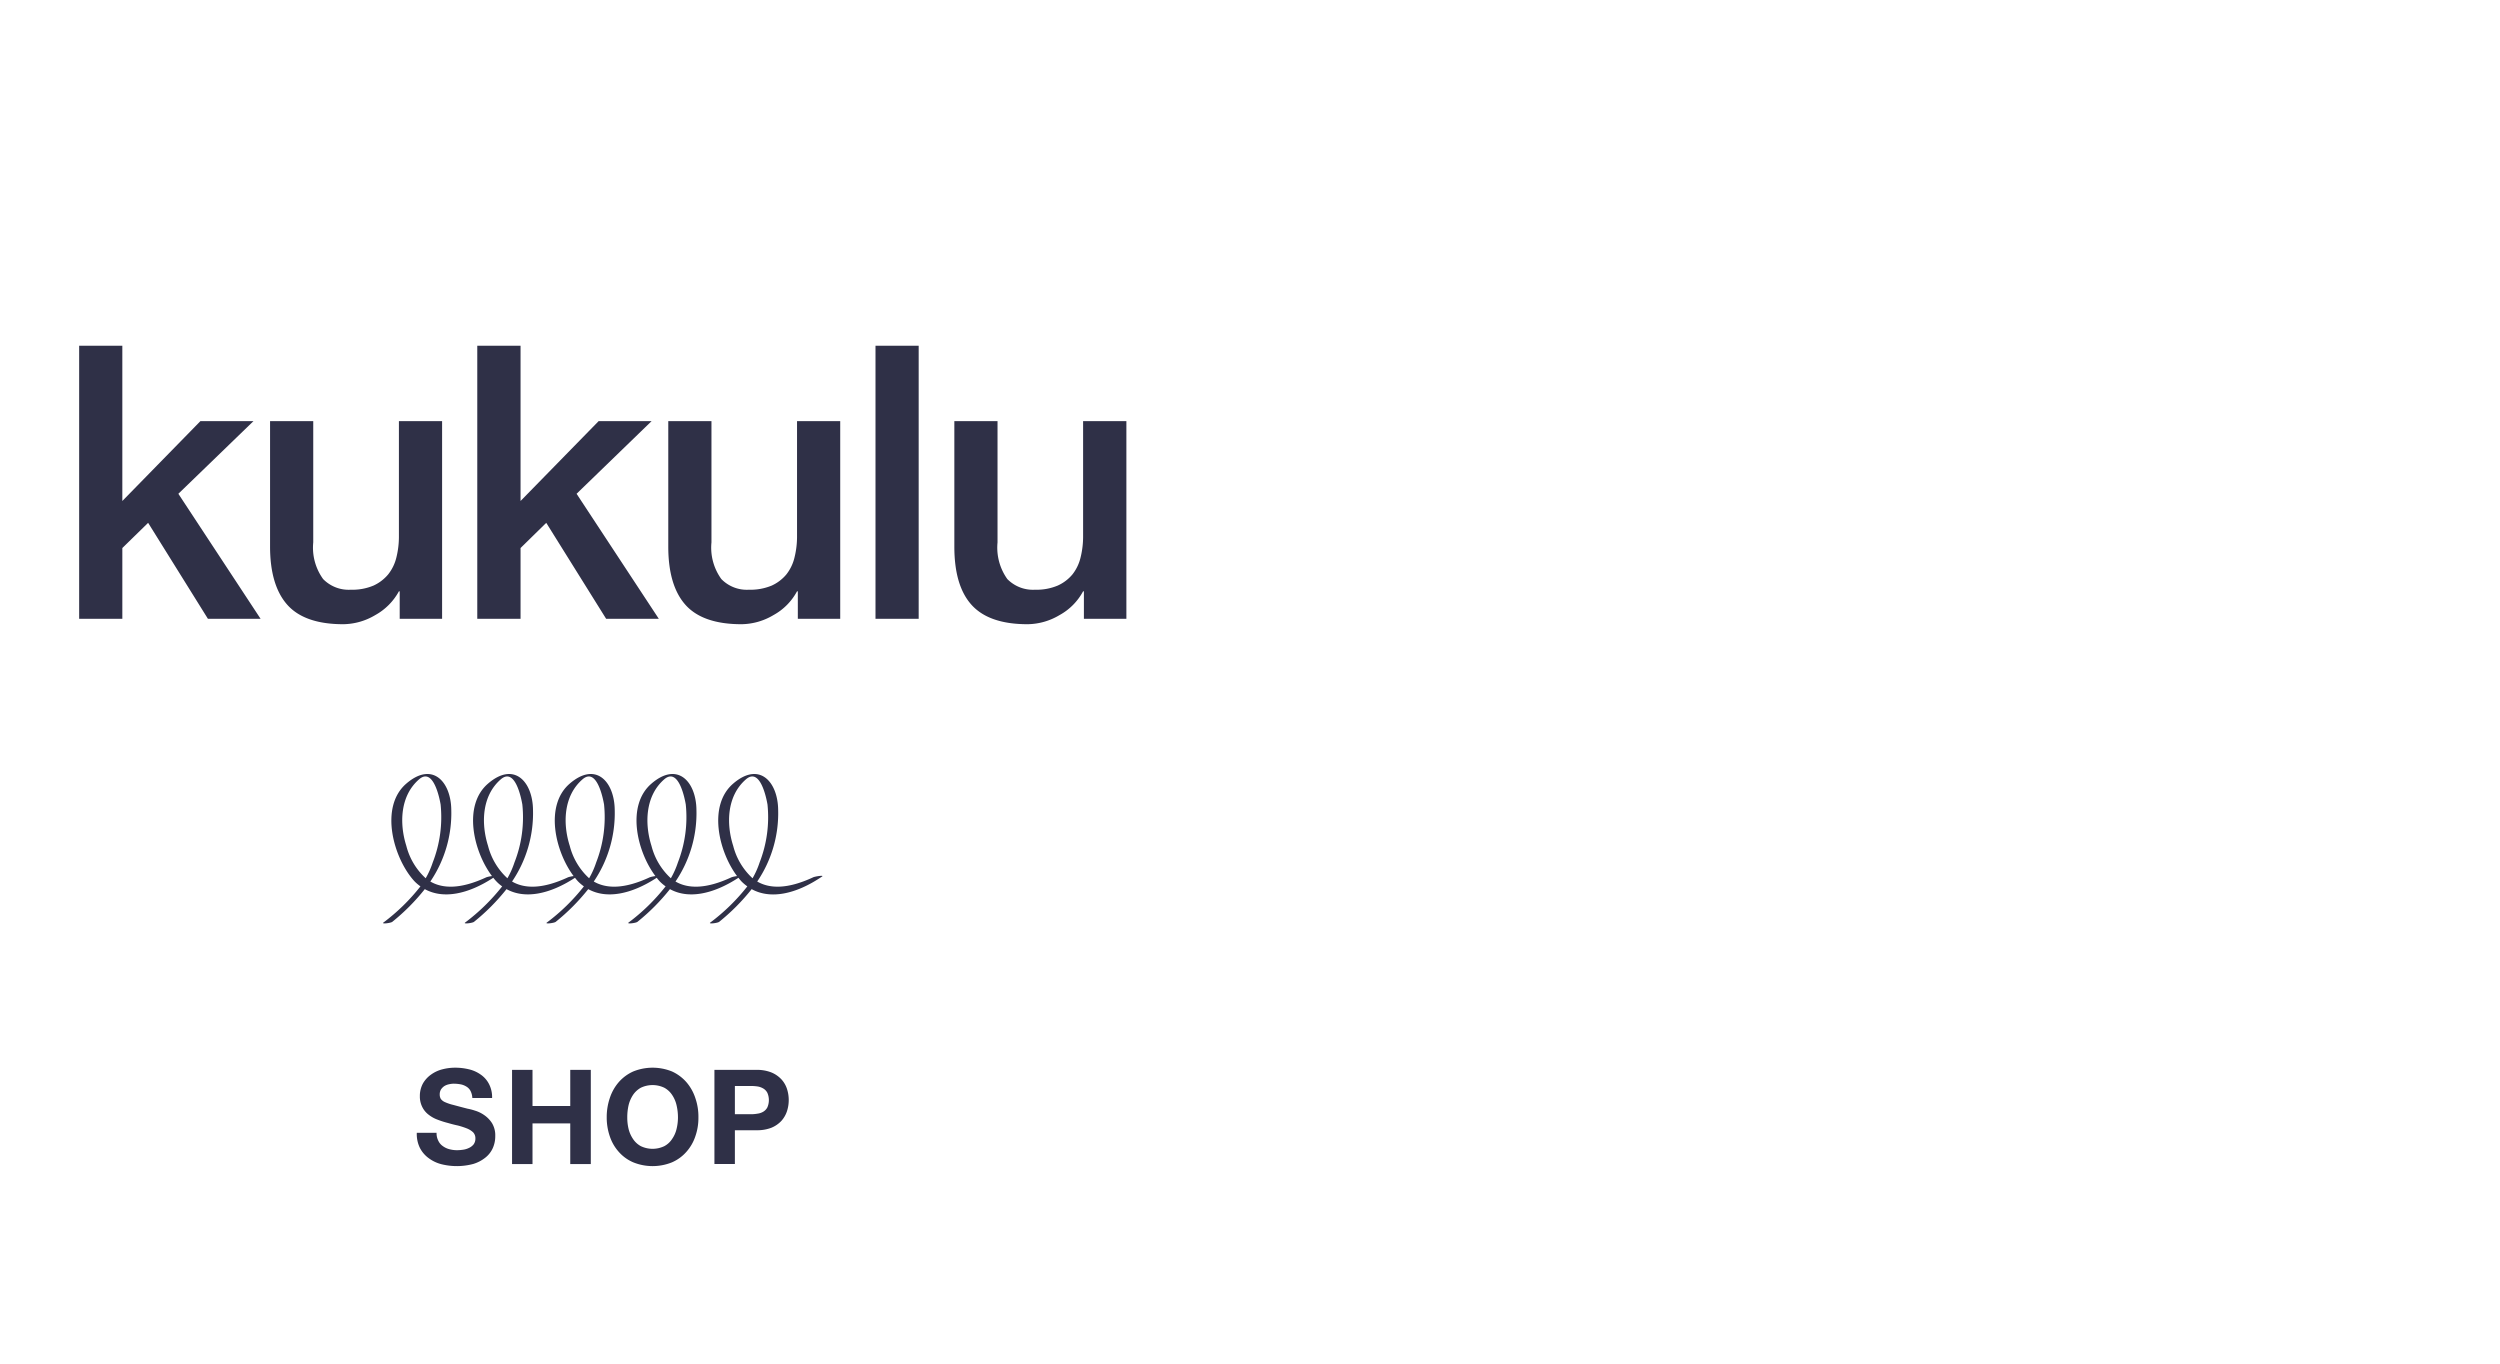 <svg id="kukulu-w_logo.svg" xmlns="http://www.w3.org/2000/svg" width="253" height="138" viewBox="0 0 253 138">
  <defs>
    <style>
      .cls-1 {
        fill: #2f3047;
        fill-rule: evenodd;
      }

      .cls-2 {
        fill: none;
      }
    </style>
  </defs>
  <path id="kukulu_logo" class="cls-1" d="M1280.3,1985.78c-2.64,1.23-4.43,1.15-5.67.43a12.312,12.312,0,0,0,2.12-7.25c-0.03-2.83-1.89-4.95-4.55-2.66-2.58,2.21-1.47,6.88.39,9.36a2.882,2.882,0,0,0-.56.12c-2.64,1.23-4.43,1.15-5.67.43a12.312,12.312,0,0,0,2.12-7.25c-0.03-2.83-1.89-4.95-4.55-2.66-2.58,2.21-1.47,6.88.4,9.36a3.02,3.02,0,0,0-.57.12c-2.64,1.23-4.43,1.15-5.67.43a12.312,12.312,0,0,0,2.12-7.25c-0.03-2.83-1.89-4.95-4.55-2.66-2.58,2.21-1.47,6.88.39,9.36a2.882,2.882,0,0,0-.56.12c-2.64,1.23-4.43,1.15-5.67.43a12.312,12.312,0,0,0,2.12-7.25c-0.03-2.83-1.89-4.95-4.55-2.66-2.58,2.21-1.47,6.88.4,9.36a3.02,3.02,0,0,0-.57.12c-2.64,1.23-4.43,1.15-5.67.43a12.312,12.312,0,0,0,2.12-7.25c-0.03-2.83-1.89-4.95-4.55-2.66-2.77,2.38-1.28,7.6.82,9.88a4.206,4.206,0,0,0,.61.52,19.9,19.9,0,0,1-3.76,3.67c-0.2.16,0.74,0.05,0.91-.08a20.941,20.941,0,0,0,3.29-3.31c1.83,1.01,4.31.56,6.93-1.15,0.1,0.12.19,0.24,0.3,0.35a3.669,3.669,0,0,0,.6.52,20.2,20.2,0,0,1-3.76,3.67c-0.19.16,0.74,0.05,0.91-.08a20.941,20.941,0,0,0,3.29-3.31c1.82,1.01,4.31.56,6.93-1.15,0.09,0.12.19,0.24,0.29,0.35a4.206,4.206,0,0,0,.61.52,19.9,19.9,0,0,1-3.76,3.67c-0.2.16,0.74,0.05,0.91-.08a20.941,20.941,0,0,0,3.29-3.31c1.82,1.01,4.31.56,6.93-1.15,0.09,0.12.19,0.24,0.29,0.35a4.206,4.206,0,0,0,.61.52,19.9,19.9,0,0,1-3.76,3.67c-0.19.16,0.74,0.05,0.91-.08a20.941,20.941,0,0,0,3.29-3.31c1.82,1.01,4.31.56,6.93-1.15,0.09,0.12.19,0.24,0.29,0.35a4.206,4.206,0,0,0,.61.52,19.9,19.9,0,0,1-3.76,3.67c-0.2.16,0.74,0.05,0.91-.08a20.941,20.941,0,0,0,3.29-3.31c1.87,1.04,4.44.55,7.13-1.28C1281.42,1985.55,1280.5,1985.69,1280.3,1985.78Zm-41.18-3.18c-0.7-2.21-.66-5.05,1.3-6.74,1.45-1.24,2.07,1.98,2.17,2.55a12.617,12.617,0,0,1-.8,5.88,8.522,8.522,0,0,1-.71,1.59A6.663,6.663,0,0,1,1239.12,1982.6Zm8.27,0c-0.7-2.21-.66-5.05,1.3-6.74,1.46-1.24,2.07,1.98,2.17,2.55a12.49,12.49,0,0,1-.8,5.88,8.522,8.522,0,0,1-.71,1.59A6.663,6.663,0,0,1,1247.39,1982.6Zm8.27,0c-0.71-2.21-.66-5.05,1.3-6.74,1.45-1.24,2.07,1.98,2.17,2.55a12.617,12.617,0,0,1-.8,5.88,8.522,8.522,0,0,1-.71,1.59A6.663,6.663,0,0,1,1255.66,1982.6Zm8.27,0c-0.7-2.21-.65-5.05,1.3-6.74,1.46-1.24,2.07,1.98,2.17,2.55a12.617,12.617,0,0,1-.8,5.88,8.522,8.522,0,0,1-.71,1.59A6.663,6.663,0,0,1,1263.93,1982.6Zm8.27,0c-0.71-2.21-.66-5.05,1.3-6.74,1.45-1.24,2.07,1.98,2.17,2.55a12.617,12.617,0,0,1-.8,5.88,8.522,8.522,0,0,1-.71,1.59A6.663,6.663,0,0,1,1272.2,1982.6Zm-29.84,29.85a1.346,1.346,0,0,0,.46.54,1.919,1.919,0,0,0,.66.31,3,3,0,0,0,.79.1,4.281,4.281,0,0,0,.6-0.05,1.93,1.93,0,0,0,.59-0.18,1.286,1.286,0,0,0,.47-0.36,0.972,0.972,0,0,0,.18-0.6,0.868,0.868,0,0,0-.24-0.63,2.1,2.1,0,0,0-.64-0.39,7.955,7.955,0,0,0-.9-0.29c-0.34-.07-0.68-0.16-1.02-0.26a8.831,8.831,0,0,1-1.03-.33,3.267,3.267,0,0,1-.9-0.5,2.186,2.186,0,0,1-.64-0.77,2.363,2.363,0,0,1-.25-1.11,2.635,2.635,0,0,1,.31-1.28,2.826,2.826,0,0,1,.82-0.9,3.359,3.359,0,0,1,1.13-.53,5.1,5.1,0,0,1,1.27-.17,5.943,5.943,0,0,1,1.42.16,3.42,3.42,0,0,1,1.21.54,2.591,2.591,0,0,1,.84.96,2.883,2.883,0,0,1,.31,1.41h-2a1.76,1.76,0,0,0-.18-0.71,1.092,1.092,0,0,0-.41-0.44,1.706,1.706,0,0,0-.57-0.23,3.882,3.882,0,0,0-.71-0.07,2.136,2.136,0,0,0-.5.06,1.425,1.425,0,0,0-.46.18,1.223,1.223,0,0,0-.34.34,0.961,0.961,0,0,0-.13.51,0.881,0.881,0,0,0,.11.45,1.023,1.023,0,0,0,.41.32,4.731,4.731,0,0,0,.86.29c0.37,0.1.85,0.23,1.44,0.38a5.316,5.316,0,0,1,.73.19,3.235,3.235,0,0,1,.94.45,2.85,2.85,0,0,1,.8.82,2.379,2.379,0,0,1,.33,1.31,2.928,2.928,0,0,1-.25,1.22,2.566,2.566,0,0,1-.75.96,3.623,3.623,0,0,1-1.22.64,6.431,6.431,0,0,1-3.22.03,3.665,3.665,0,0,1-1.29-.61,2.951,2.951,0,0,1-.9-1.05,3.182,3.182,0,0,1-.31-1.52h2A1.672,1.672,0,0,0,1242.36,2012.45Zm9.53-7.18v3.66h3.82v-3.66h2.08v9.53h-2.08v-4.11h-3.82v4.11h-2.07v-9.53h2.07Zm7.83,2.83a4.668,4.668,0,0,1,.91-1.6,4.254,4.254,0,0,1,1.46-1.07,5.219,5.219,0,0,1,3.91,0,4.312,4.312,0,0,1,1.45,1.07,4.668,4.668,0,0,1,.91,1.6,5.752,5.752,0,0,1,.32,1.98,5.6,5.6,0,0,1-.32,1.94,4.487,4.487,0,0,1-.91,1.56,4.131,4.131,0,0,1-1.45,1.05,5.219,5.219,0,0,1-3.91,0,4.08,4.08,0,0,1-1.46-1.05,4.487,4.487,0,0,1-.91-1.56,5.848,5.848,0,0,1-.32-1.94A6,6,0,0,1,1259.72,2008.1Zm1.89,3.14a3.14,3.14,0,0,0,.45,1.02,2.213,2.213,0,0,0,.79.73,2.757,2.757,0,0,0,2.38,0,2.134,2.134,0,0,0,.79-0.73,2.942,2.942,0,0,0,.45-1.02,4.913,4.913,0,0,0,.14-1.16,5.431,5.431,0,0,0-.14-1.22,3.093,3.093,0,0,0-.45-1.05,2.22,2.22,0,0,0-.79-0.73,2.757,2.757,0,0,0-2.38,0,2.306,2.306,0,0,0-.79.73,3.3,3.3,0,0,0-.45,1.05,5.431,5.431,0,0,0-.13,1.22A4.912,4.912,0,0,0,1261.61,2011.24Zm12.94-5.97a3.967,3.967,0,0,1,1.51.26,2.912,2.912,0,0,1,1.01.69,2.647,2.647,0,0,1,.57.97,3.668,3.668,0,0,1,0,2.27,2.772,2.772,0,0,1-.57.98,2.912,2.912,0,0,1-1.01.69,3.977,3.977,0,0,1-1.51.25h-2.18v3.42h-2.07v-9.53h4.25Zm-0.56,4.49a3.822,3.822,0,0,0,.68-0.06,1.477,1.477,0,0,0,.58-0.2,1.092,1.092,0,0,0,.41-0.44,1.851,1.851,0,0,0,0-1.46,1.092,1.092,0,0,0-.41-0.44,1.662,1.662,0,0,0-.58-0.21,5.061,5.061,0,0,0-.68-0.05h-1.62v2.86h1.62Zm-67.98-77.77h4.37v15.71l7.9-8.08h5.37l-7.6,7.35,8.32,12.65h-5.33l-6.05-9.71-2.61,2.55v7.16h-4.37v-27.63Zm36.73,27.63h-4.29v-2.78h-0.08a6.046,6.046,0,0,1-2.4,2.41,6.433,6.433,0,0,1-3.24.92c-2.6,0-4.49-.66-5.65-1.96s-1.75-3.27-1.75-5.9v-12.69h4.37v12.27a5.421,5.421,0,0,0,1,3.71,3.617,3.617,0,0,0,2.8,1.08,5.529,5.529,0,0,0,2.3-.42,4.2,4.2,0,0,0,1.49-1.14,4.423,4.423,0,0,0,.83-1.73,8.765,8.765,0,0,0,.25-2.16v-11.61h4.37v20Zm3.56-27.63h4.38v15.71l7.9-8.08h5.36l-7.59,7.35,8.32,12.65h-5.33l-6.06-9.71-2.6,2.55v7.16h-4.38v-27.63Zm36.73,27.63h-4.29v-2.78h-0.08a5.957,5.957,0,0,1-2.39,2.41,6.433,6.433,0,0,1-3.24.92c-2.61,0-4.5-.66-5.66-1.96s-1.74-3.27-1.74-5.9v-12.69H1270v12.27a5.421,5.421,0,0,0,1,3.71,3.594,3.594,0,0,0,2.79,1.08,5.611,5.611,0,0,0,2.31-.42,4.2,4.2,0,0,0,1.49-1.14,4.409,4.409,0,0,0,.82-1.73,8.765,8.765,0,0,0,.25-2.16v-11.61h4.37v20Zm3.57-27.63h4.37v27.63h-4.37v-27.63Zm25.39,27.63h-4.3v-2.78h-0.08a5.957,5.957,0,0,1-2.39,2.41,6.433,6.433,0,0,1-3.24.92c-2.61,0-4.49-.66-5.66-1.96s-1.74-3.27-1.74-5.9v-12.69h4.37v12.27a5.478,5.478,0,0,0,.99,3.71,3.632,3.632,0,0,0,2.8,1.08,5.529,5.529,0,0,0,2.3-.42,4.151,4.151,0,0,0,1.5-1.14,4.409,4.409,0,0,0,.82-1.73,8.765,8.765,0,0,0,.25-2.16v-11.61h4.38v20Z" transform="translate(-1198 -1897)"/>
  <rect id="長方形_1612" data-name="長方形 1612" class="cls-2" width="253" height="138"/>
</svg>
